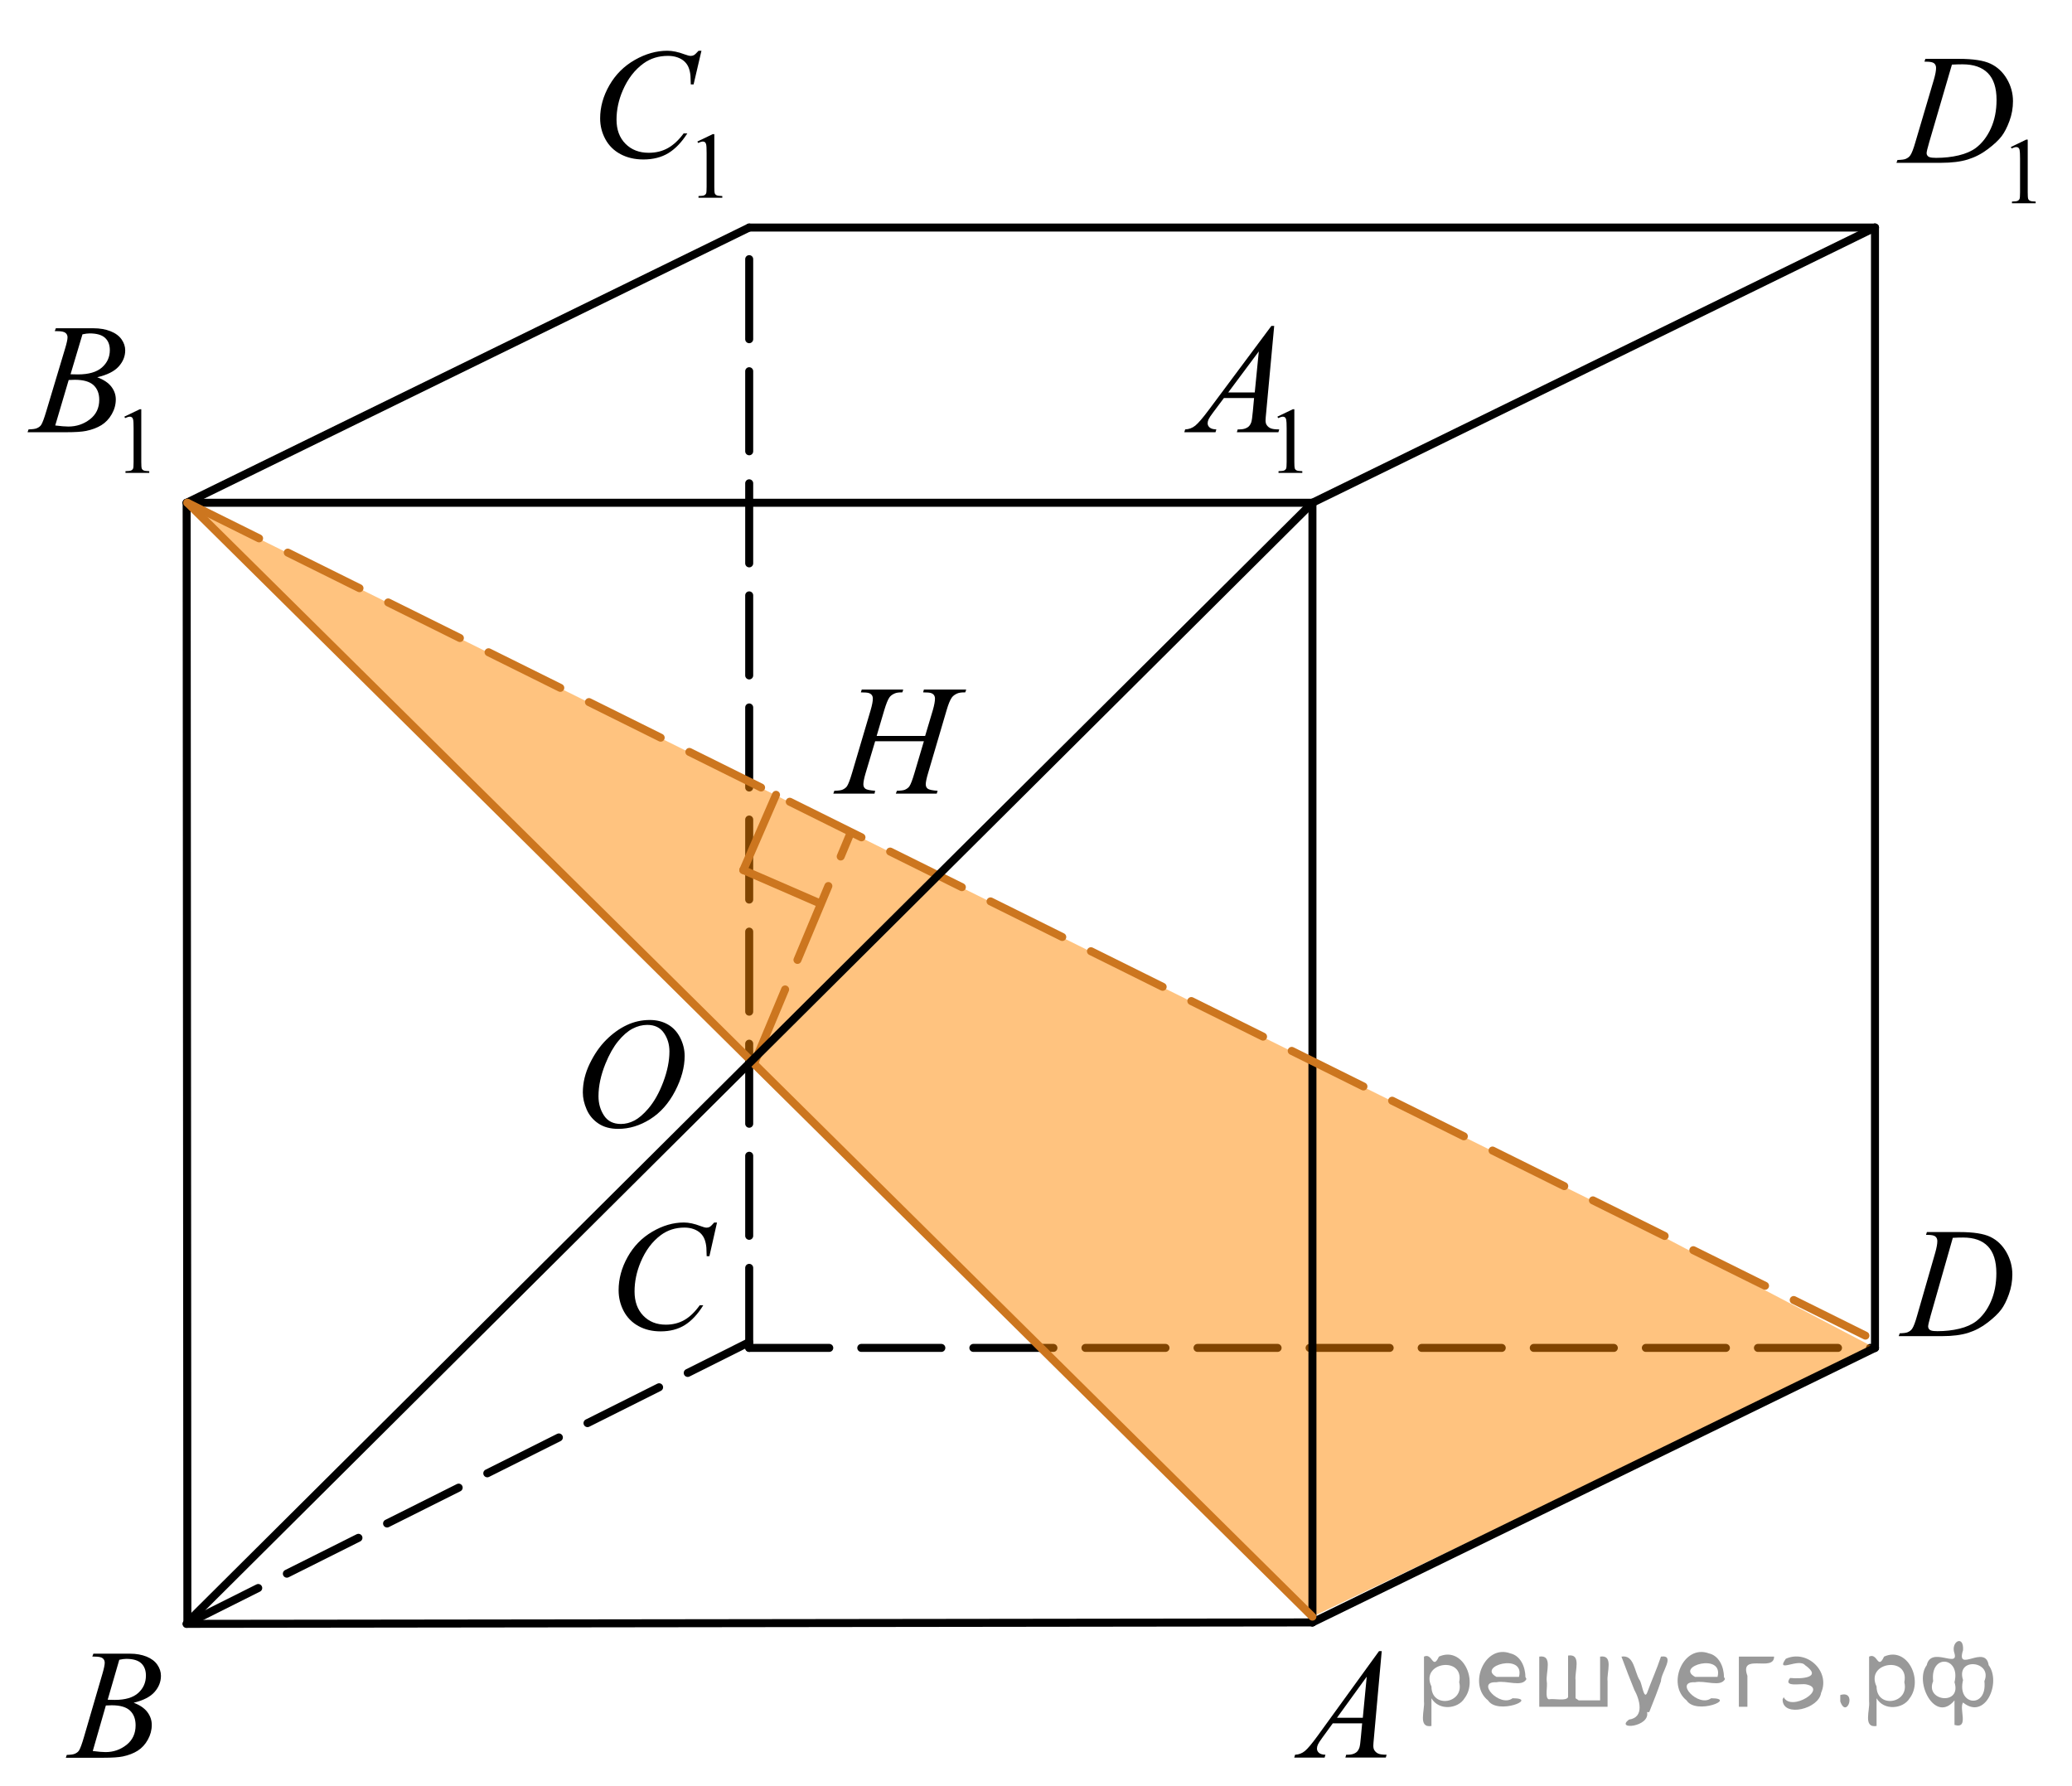 <?xml version="1.0" encoding="utf-8"?>
<!-- Generator: Adobe Illustrator 27.2.0, SVG Export Plug-In . SVG Version: 6.00 Build 0)  -->
<svg version="1.1" id="Слой_1" xmlns="http://www.w3.org/2000/svg" xmlns:xlink="http://www.w3.org/1999/xlink" x="0px" y="0px"
	 width="194.108px" height="167.332px" viewBox="0 0 194.108 167.332" enable-background="new 0 0 194.108 167.332"
	 xml:space="preserve">
<line fill="none" stroke="#000000" stroke-width="0.75" stroke-linecap="round" stroke-linejoin="round" stroke-miterlimit="8" stroke-dasharray="7.5,3" x1="70.186" y1="126.278" x2="175.651" y2="126.278"/>
<line fill="none" stroke="#000000" stroke-width="0.75" stroke-linecap="round" stroke-linejoin="round" stroke-miterlimit="8" stroke-dasharray="7.5,3" x1="70.186" y1="126.278" x2="70.186" y2="21.316"/>
<polygon opacity="0.5" fill="#FF8800" enable-background="new    " points="17.635,47.182 122.951,151.456 175.651,126.278 
	152.554,114.159 "/>
<g>
	<g>
		<g>
			<defs>
				<rect id="SVGID_1_" x="108.033" y="25.785" width="17.634" height="21.397"/>
			</defs>
			<clipPath id="SVGID_00000095302417035922288350000010942075356241320100_">
				<use xlink:href="#SVGID_1_"  overflow="visible"/>
			</clipPath>
			<g clip-path="url(#SVGID_00000095302417035922288350000010942075356241320100_)">
				<path d="M119.67,39.034l1.44-0.692h0.146v4.93c0,0.327,0.014,0.531,0.041,0.611s0.085,0.143,0.173,0.186
					c0.087,0.043,0.265,0.067,0.532,0.073v0.159h-2.228v-0.159c0.279-0.006,0.46-0.029,0.541-0.071
					c0.082-0.042,0.14-0.098,0.171-0.168s0.049-0.28,0.049-0.631v-3.151c0-0.425-0.016-0.698-0.044-0.818
					c-0.021-0.092-0.059-0.159-0.111-0.202s-0.119-0.065-0.194-0.065c-0.106,0-0.258,0.045-0.45,0.134L119.67,39.034z"/>
			</g>
		</g>
	</g>
	<g>
		<g>
			<defs>
				<rect id="SVGID_00000076588781756011383020000010372664120924512933_" x="108.033" y="25.785" width="17.634" height="21.397"/>
			</defs>
			<clipPath id="SVGID_00000106831607134207756960000003673762920376902533_">
				<use xlink:href="#SVGID_00000076588781756011383020000010372664120924512933_"  overflow="visible"/>
			</clipPath>
			<g clip-path="url(#SVGID_00000106831607134207756960000003673762920376902533_)">
				<path d="M119.369,30.53l-0.751,8.103c-0.038,0.378-0.059,0.627-0.059,0.747c0,0.191,0.036,0.337,0.109,0.438
					c0.092,0.14,0.217,0.242,0.375,0.31c0.157,0.066,0.424,0.101,0.798,0.101l-0.08,0.266h-3.891l0.08-0.266h0.167
					c0.315,0,0.572-0.067,0.771-0.201c0.141-0.091,0.25-0.242,0.328-0.453c0.054-0.148,0.104-0.498,0.153-1.049l0.115-1.235h-2.826
					l-1.006,1.344c-0.229,0.302-0.371,0.519-0.43,0.649c-0.059,0.132-0.088,0.255-0.088,0.37c0,0.153,0.063,0.285,0.189,0.396
					s0.335,0.17,0.627,0.18l-0.08,0.266h-2.922l0.08-0.266c0.358-0.015,0.677-0.133,0.95-0.355c0.274-0.224,0.685-0.698,1.229-1.427
					l5.9-7.915h0.259V30.53H119.369z M117.927,32.922l-2.863,3.843h2.484L117.927,32.922z"/>
			</g>
		</g>
	</g>
</g>
<g>
	<g>
		<g>
			<defs>
				
					<rect id="SVGID_00000061449490219694932480000000983904532295834809_" x="118.404" y="151.268" width="14.525" height="16.063"/>
			</defs>
			<clipPath id="SVGID_00000102530669884322807160000003947406813549574557_">
				<use xlink:href="#SVGID_00000061449490219694932480000000983904532295834809_"  overflow="visible"/>
			</clipPath>
			<g clip-path="url(#SVGID_00000102530669884322807160000003947406813549574557_)">
				<path d="M129.442,154.684l-0.73,8.11c-0.037,0.38-0.057,0.628-0.057,0.748c0,0.19,0.036,0.339,0.105,0.438
					c0.09,0.139,0.212,0.242,0.365,0.309c0.154,0.066,0.413,0.102,0.777,0.102l-0.078,0.267h-3.788l0.078-0.267h0.163
					c0.308,0,0.558-0.066,0.752-0.201c0.137-0.092,0.242-0.241,0.318-0.452c0.053-0.149,0.103-0.499,0.148-1.05l0.114-1.237h-2.752
					l-0.979,1.345c-0.222,0.303-0.361,0.52-0.418,0.65s-0.085,0.256-0.085,0.371c0,0.152,0.061,0.285,0.184,0.395
					s0.327,0.172,0.61,0.182l-0.078,0.266h-2.844l0.078-0.266c0.35-0.016,0.658-0.135,0.925-0.356
					c0.268-0.224,0.666-0.698,1.195-1.427l5.745-7.926h0.252V154.684z M128.038,157.079l-2.787,3.848h2.419L128.038,157.079z"
					/>
			</g>
		</g>
	</g>
</g>
<g>
	<g>
		<g>
			<defs>
				
					<rect id="SVGID_00000044891453056878026300000015491300776056555653_" x="175.462" y="111.779" width="15.809" height="16.066"/>
			</defs>
			<clipPath id="SVGID_00000120536803568369087690000007610448188077040815_">
				<use xlink:href="#SVGID_00000044891453056878026300000015491300776056555653_"  overflow="visible"/>
			</clipPath>
			<g clip-path="url(#SVGID_00000120536803568369087690000007610448188077040815_)">
				<path d="M180.431,115.692l0.085-0.266h3.063c1.298,0,2.259,0.15,2.884,0.451c0.625,0.304,1.124,0.779,1.497,1.429
					c0.372,0.649,0.559,1.347,0.559,2.089c0,0.639-0.106,1.258-0.322,1.857c-0.214,0.604-0.456,1.084-0.729,1.445
					c-0.271,0.362-0.688,0.762-1.249,1.197c-0.562,0.438-1.17,0.76-1.825,0.969c-0.656,0.207-1.475,0.313-2.456,0.313h-4.062
					l0.092-0.266c0.373-0.01,0.623-0.045,0.75-0.103c0.188-0.081,0.328-0.19,0.418-0.33c0.137-0.2,0.29-0.606,0.46-1.216
					l1.698-5.896c0.132-0.465,0.198-0.83,0.198-1.094c0-0.188-0.063-0.33-0.186-0.431c-0.122-0.101-0.363-0.151-0.722-0.151h-0.154
					v0.003H180.431z M182.942,115.966l-2.08,7.298c-0.155,0.547-0.232,0.885-0.232,1.016c0,0.075,0.023,0.149,0.074,0.223
					c0.05,0.07,0.115,0.119,0.2,0.144c0.123,0.043,0.321,0.063,0.596,0.063c0.739,0,1.428-0.076,2.063-0.232
					c0.635-0.154,1.155-0.387,1.562-0.693c0.575-0.445,1.035-1.06,1.38-1.84c0.345-0.781,0.517-1.672,0.517-2.668
					c0-1.127-0.265-1.965-0.793-2.515c-0.527-0.55-1.299-0.823-2.313-0.823C183.662,115.936,183.339,115.945,182.942,115.966z"/>
			</g>
		</g>
	</g>
</g>
<g>
	<g>
		<g>
			<defs>
				<rect id="SVGID_00000142854263834289342210000014556351059954159233_" x="175.192" y="0.54" width="18.916" height="21.397"/>
			</defs>
			<clipPath id="SVGID_00000067919244807643145450000011196704680378983081_">
				<use xlink:href="#SVGID_00000142854263834289342210000014556351059954159233_"  overflow="visible"/>
			</clipPath>
			<g clip-path="url(#SVGID_00000067919244807643145450000011196704680378983081_)">
				<path d="M188.379,13.774l1.436-0.692h0.145v4.93c0,0.327,0.014,0.531,0.042,0.611c0.026,0.08,0.085,0.143,0.172,0.186
					s0.264,0.067,0.53,0.073v0.159h-2.22v-0.159c0.278-0.006,0.458-0.029,0.54-0.071c0.081-0.042,0.139-0.098,0.169-0.168
					c0.032-0.07,0.049-0.28,0.049-0.631v-3.151c0-0.425-0.016-0.698-0.043-0.818c-0.021-0.092-0.059-0.159-0.111-0.202
					s-0.118-0.065-0.193-0.065c-0.106,0-0.257,0.045-0.448,0.134L188.379,13.774z"/>
			</g>
		</g>
	</g>
	<g>
		<g>
			<defs>
				<rect id="SVGID_00000164504208446716642610000017891699691790962601_" x="175.192" y="0.54" width="18.916" height="21.397"/>
			</defs>
			<clipPath id="SVGID_00000013886115793822925050000017529247103864046261_">
				<use xlink:href="#SVGID_00000164504208446716642610000017891699691790962601_"  overflow="visible"/>
			</clipPath>
			<g clip-path="url(#SVGID_00000013886115793822925050000017529247103864046261_)">
				<path d="M180.284,5.78l0.087-0.266h3.143c1.33,0,2.316,0.15,2.957,0.452c0.642,0.302,1.153,0.777,1.535,1.426
					c0.382,0.649,0.573,1.345,0.573,2.087c0,0.637-0.109,1.256-0.33,1.856c-0.221,0.602-0.471,1.083-0.747,1.444
					c-0.278,0.361-0.706,0.76-1.281,1.195c-0.576,0.437-1.2,0.758-1.873,0.967c-0.672,0.208-1.512,0.313-2.518,0.313h-4.166
					l0.094-0.266c0.383-0.01,0.639-0.044,0.77-0.101c0.193-0.082,0.336-0.191,0.43-0.331c0.14-0.201,0.297-0.605,0.472-1.214
					l1.741-5.89c0.136-0.465,0.203-0.828,0.203-1.092c0-0.187-0.063-0.331-0.188-0.432s-0.372-0.15-0.74-0.15h-0.16V5.78H180.284z
					 M182.86,6.053l-2.134,7.291c-0.16,0.546-0.239,0.884-0.239,1.013c0,0.077,0.025,0.151,0.076,0.223
					c0.051,0.072,0.119,0.12,0.207,0.144c0.125,0.044,0.328,0.065,0.609,0.065c0.76,0,1.465-0.078,2.115-0.233
					c0.65-0.156,1.185-0.387,1.601-0.693c0.59-0.445,1.063-1.059,1.415-1.839c0.353-0.78,0.53-1.669,0.53-2.665
					c0-1.125-0.271-1.962-0.813-2.511c-0.542-0.548-1.333-0.822-2.373-0.822C183.598,6.024,183.267,6.034,182.86,6.053z"/>
			</g>
		</g>
	</g>
</g>
<g>
	<g>
		<g>
			<defs>
				<rect id="SVGID_00000102524497162491741850000006981132693944372614_" x="53.173" width="17.634" height="21.397"/>
			</defs>
			<clipPath id="SVGID_00000043443706919424205580000000078403612502908056_">
				<use xlink:href="#SVGID_00000102524497162491741850000006981132693944372614_"  overflow="visible"/>
			</clipPath>
			<g clip-path="url(#SVGID_00000043443706919424205580000000078403612502908056_)">
				<path d="M65.333,13.258l1.44-0.692h0.145v4.93c0,0.327,0.014,0.531,0.042,0.611c0.027,0.08,0.085,0.143,0.173,0.186
					c0.087,0.043,0.265,0.067,0.533,0.073v0.159h-2.229v-0.159c0.28-0.006,0.46-0.029,0.542-0.071s0.139-0.098,0.17-0.168
					c0.032-0.07,0.048-0.28,0.048-0.631v-3.151c0-0.425-0.015-0.698-0.044-0.818c-0.021-0.092-0.058-0.159-0.11-0.202
					c-0.054-0.043-0.119-0.065-0.194-0.065c-0.107,0-0.258,0.045-0.45,0.134L65.333,13.258z"/>
			</g>
		</g>
	</g>
	<g>
		<g>
			<defs>
				<rect id="SVGID_00000128458140441600075940000012606012272143950752_" x="53.173" width="17.634" height="21.397"/>
			</defs>
			<clipPath id="SVGID_00000088822724206678523530000016405595977974885508_">
				<use xlink:href="#SVGID_00000128458140441600075940000012606012272143950752_"  overflow="visible"/>
			</clipPath>
			<g clip-path="url(#SVGID_00000088822724206678523530000016405595977974885508_)">
				<path d="M65.713,4.754l-0.736,3.153h-0.262l-0.029-0.79c-0.023-0.287-0.08-0.544-0.167-0.769
					c-0.087-0.226-0.218-0.421-0.394-0.586c-0.175-0.165-0.396-0.294-0.663-0.388c-0.269-0.094-0.563-0.14-0.89-0.14
					c-0.868,0-1.629,0.234-2.279,0.703c-0.831,0.599-1.481,1.444-1.953,2.536c-0.389,0.9-0.583,1.813-0.583,2.736
					c0,0.943,0.279,1.696,0.838,2.26c0.559,0.563,1.285,0.844,2.179,0.844c0.676,0,1.276-0.148,1.804-0.445
					c0.526-0.297,1.016-0.755,1.468-1.372h0.343c-0.535,0.838-1.127,1.454-1.778,1.85c-0.65,0.395-1.431,0.593-2.339,0.593
					c-0.806,0-1.52-0.167-2.142-0.499c-0.622-0.333-1.095-0.802-1.42-1.404c-0.326-0.604-0.488-1.253-0.488-1.947
					c0-1.063,0.289-2.097,0.867-3.103s1.371-1.796,2.378-2.371c1.008-0.574,2.024-0.861,3.049-0.861
					c0.481,0,1.021,0.112,1.617,0.338c0.263,0.096,0.452,0.145,0.568,0.145c0.115,0,0.219-0.024,0.306-0.072
					s0.232-0.185,0.437-0.409L65.713,4.754L65.713,4.754z"/>
			</g>
		</g>
	</g>
</g>
<g>
	<g>
		<g>
			<defs>
				<rect id="SVGID_00000095335109968493718990000009881724708295088259_" x="54.997" y="111.105" width="15.81" height="17.416"/>
			</defs>
			<clipPath id="SVGID_00000049915918525642732960000015351991860018737825_">
				<use xlink:href="#SVGID_00000095335109968493718990000009881724708295088259_"  overflow="visible"/>
			</clipPath>
			<g clip-path="url(#SVGID_00000049915918525642732960000015351991860018737825_)">
				<path d="M67.172,114.528l-0.714,3.158h-0.255l-0.028-0.791c-0.024-0.288-0.078-0.545-0.163-0.771s-0.212-0.422-0.382-0.586
					c-0.17-0.166-0.385-0.295-0.645-0.39c-0.259-0.095-0.547-0.142-0.862-0.142c-0.845,0-1.583,0.236-2.215,0.705
					c-0.808,0.602-1.439,1.447-1.896,2.541c-0.377,0.901-0.566,1.815-0.566,2.74c0,0.945,0.271,1.7,0.813,2.264
					s1.248,0.846,2.116,0.846c0.654,0,1.238-0.148,1.751-0.445c0.512-0.298,0.986-0.756,1.426-1.375h0.333
					c-0.519,0.84-1.095,1.457-1.727,1.854c-0.633,0.396-1.391,0.594-2.271,0.594c-0.783,0-1.477-0.166-2.081-0.5
					c-0.604-0.333-1.063-0.803-1.38-1.406s-0.474-1.255-0.474-1.949c0-1.064,0.28-2.102,0.842-3.108
					c0.561-1.007,1.331-1.8,2.31-2.374c0.979-0.576,1.966-0.863,2.961-0.863c0.468,0,0.991,0.112,1.571,0.338
					c0.254,0.096,0.438,0.145,0.552,0.145s0.212-0.023,0.297-0.071s0.227-0.185,0.425-0.41h0.263v-0.004H67.172z"/>
			</g>
		</g>
	</g>
</g>
<g>
	<g>
		<g>
			<defs>
				<rect id="SVGID_00000178883127483474197820000017896277380580297387_" y="25.785" width="17.635" height="21.397"/>
			</defs>
			<clipPath id="SVGID_00000111900607406256792330000014786526127917742512_">
				<use xlink:href="#SVGID_00000178883127483474197820000017896277380580297387_"  overflow="visible"/>
			</clipPath>
			<g clip-path="url(#SVGID_00000111900607406256792330000014786526127917742512_)">
				<path d="M11.65,39.034l1.441-0.692h0.144v4.93c0,0.327,0.015,0.531,0.042,0.611c0.028,0.08,0.085,0.143,0.174,0.186
					c0.087,0.043,0.265,0.067,0.532,0.073v0.159h-2.228v-0.159c0.28-0.006,0.46-0.029,0.542-0.071s0.138-0.098,0.17-0.168
					c0.032-0.07,0.048-0.28,0.048-0.631v-3.151c0-0.425-0.015-0.698-0.044-0.818c-0.021-0.092-0.058-0.159-0.111-0.202
					s-0.118-0.065-0.193-0.065c-0.108,0-0.258,0.045-0.45,0.134L11.65,39.034z"/>
			</g>
		</g>
	</g>
	<g>
		<g>
			<defs>
				<rect id="SVGID_00000056400690455506322270000016359135176475911830_" y="25.785" width="17.635" height="21.397"/>
			</defs>
			<clipPath id="SVGID_00000122719605426164261810000001526138174153163711_">
				<use xlink:href="#SVGID_00000056400690455506322270000016359135176475911830_"  overflow="visible"/>
			</clipPath>
			<g clip-path="url(#SVGID_00000122719605426164261810000001526138174153163711_)">
				<path d="M5.13,31.019l0.102-0.266h3.526c0.592,0,1.121,0.091,1.584,0.272c0.464,0.183,0.811,0.437,1.042,0.762
					c0.229,0.326,0.346,0.671,0.346,1.034c0,0.561-0.206,1.066-0.616,1.52c-0.41,0.452-1.079,0.786-2.007,1.002
					c0.598,0.221,1.037,0.513,1.319,0.876c0.281,0.364,0.422,0.764,0.422,1.2c0,0.483-0.126,0.945-0.379,1.386
					s-0.577,0.783-0.973,1.027s-0.873,0.424-1.432,0.539c-0.397,0.081-1.02,0.122-1.864,0.122H2.581l0.095-0.266
					c0.379-0.01,0.636-0.046,0.772-0.108c0.193-0.081,0.332-0.188,0.415-0.323c0.117-0.182,0.272-0.599,0.467-1.25l1.77-5.897
					c0.15-0.498,0.227-0.848,0.227-1.049c0-0.178-0.067-0.317-0.2-0.421c-0.134-0.103-0.389-0.154-0.761-0.154
					C5.281,31.025,5.203,31.023,5.13,31.019z M5.174,39.86c0.524,0.067,0.935,0.101,1.23,0.101c0.759,0,1.43-0.225,2.016-0.675
					s0.878-1.061,0.878-1.832c0-0.589-0.181-1.048-0.543-1.379c-0.362-0.33-0.946-0.495-1.752-0.495
					c-0.156,0-0.345,0.007-0.568,0.021L5.174,39.86z M6.609,35.062c0.316,0.01,0.544,0.015,0.686,0.015
					c1.01,0,1.762-0.217,2.255-0.65c0.493-0.434,0.739-0.976,0.739-1.627c0-0.493-0.15-0.877-0.452-1.152s-0.782-0.413-1.442-0.413
					c-0.175,0-0.397,0.028-0.67,0.086L6.609,35.062z"/>
			</g>
		</g>
	</g>
</g>
<g>
	<g>
		<g>
			<defs>
				<rect id="SVGID_00000039119661231945228290000013350174829176347839_" x="3.649" y="151.268" width="14.527" height="16.064"/>
			</defs>
			<clipPath id="SVGID_00000030452348074438295250000001912000641299221899_">
				<use xlink:href="#SVGID_00000039119661231945228290000013350174829176347839_"  overflow="visible"/>
			</clipPath>
			<g clip-path="url(#SVGID_00000030452348074438295250000001912000641299221899_)">
				<path d="M8.648,155.191l0.101-0.266h3.433c0.577,0,1.091,0.092,1.543,0.271c0.451,0.184,0.79,0.438,1.014,0.764
					c0.225,0.326,0.338,0.671,0.338,1.035c0,0.563-0.2,1.068-0.6,1.521s-1.051,0.787-1.954,1.004
					c0.582,0.22,1.009,0.513,1.284,0.877c0.274,0.363,0.411,0.765,0.411,1.201c0,0.482-0.123,0.945-0.369,1.387
					s-0.562,0.783-0.947,1.029c-0.386,0.244-0.85,0.424-1.394,0.539c-0.388,0.08-0.993,0.121-1.815,0.121H6.166l0.092-0.266
					c0.369-0.01,0.62-0.047,0.752-0.107c0.189-0.082,0.324-0.189,0.404-0.324c0.112-0.183,0.265-0.6,0.454-1.25l1.723-5.904
					c0.146-0.498,0.22-0.848,0.22-1.051c0-0.176-0.064-0.316-0.194-0.42c-0.131-0.104-0.378-0.154-0.741-0.154
					C8.794,155.199,8.719,155.197,8.648,155.191z M8.691,164.043c0.511,0.066,0.91,0.102,1.198,0.102
					c0.738,0,1.392-0.227,1.961-0.676c0.569-0.451,0.854-1.063,0.854-1.834c0-0.59-0.177-1.051-0.528-1.381
					c-0.352-0.331-0.921-0.496-1.706-0.496c-0.151,0-0.336,0.008-0.553,0.021L8.691,164.043z M10.088,159.24
					c0.308,0.01,0.53,0.015,0.667,0.015c0.982,0,1.715-0.217,2.195-0.649c0.479-0.434,0.72-0.978,0.72-1.629
					c0-0.494-0.146-0.879-0.44-1.154c-0.293-0.275-0.761-0.413-1.403-0.413c-0.171,0-0.389,0.028-0.652,0.086L10.088,159.24z"/>
			</g>
		</g>
	</g>
</g>
<g>
	<g>
		<g>
			<defs>
				<rect id="SVGID_00000097472521912433102850000013328252394690593965_" x="75.536" y="60.952" width="18.917" height="16.066"/>
			</defs>
			<clipPath id="SVGID_00000119834155159954706940000016934845679077148826_">
				<use xlink:href="#SVGID_00000097472521912433102850000013328252394690593965_"  overflow="visible"/>
			</clipPath>
			<g clip-path="url(#SVGID_00000119834155159954706940000016934845679077148826_)">
				<path d="M82.125,68.948h4.543l0.719-2.409c0.135-0.47,0.203-0.834,0.203-1.093c0-0.124-0.03-0.231-0.091-0.319
					c-0.062-0.089-0.154-0.155-0.279-0.198c-0.126-0.043-0.373-0.064-0.74-0.064l0.072-0.267h3.963l-0.087,0.267
					c-0.334-0.005-0.583,0.028-0.748,0.101c-0.232,0.101-0.404,0.229-0.516,0.388c-0.16,0.226-0.322,0.621-0.486,1.187l-1.734,5.89
					c-0.145,0.488-0.218,0.839-0.218,1.05c0,0.182,0.064,0.319,0.192,0.413s0.434,0.157,0.918,0.19l-0.08,0.267h-3.833l0.102-0.267
					c0.377-0.009,0.629-0.043,0.754-0.101c0.194-0.086,0.334-0.196,0.422-0.33c0.125-0.188,0.279-0.595,0.464-1.223l0.885-2.984
					h-4.565l-0.893,2.984c-0.141,0.479-0.21,0.829-0.21,1.05c0,0.182,0.063,0.319,0.188,0.413s0.432,0.157,0.915,0.19l-0.058,0.267
					h-3.861l0.096-0.267c0.382-0.009,0.636-0.043,0.762-0.101c0.194-0.086,0.336-0.196,0.428-0.33
					c0.126-0.197,0.281-0.604,0.465-1.223l1.742-5.89c0.14-0.479,0.21-0.844,0.21-1.093c0-0.124-0.03-0.231-0.091-0.319
					c-0.062-0.089-0.155-0.155-0.283-0.198s-0.378-0.064-0.751-0.064l0.087-0.267h3.883l-0.079,0.267
					c-0.324-0.005-0.563,0.028-0.719,0.101c-0.228,0.096-0.395,0.223-0.501,0.381c-0.145,0.211-0.305,0.609-0.479,1.193
					L82.125,68.948z"/>
			</g>
		</g>
	</g>
</g>
<g>
	<g>
		<g>
			<defs>
				<rect id="SVGID_00000042695370757474296250000007995836607893394822_" x="51.754" y="92.137" width="15.809" height="17.416"/>
			</defs>
			<clipPath id="SVGID_00000112632277834124606310000012965679070794565044_">
				<use xlink:href="#SVGID_00000042695370757474296250000007995836607893394822_"  overflow="visible"/>
			</clipPath>
			<g clip-path="url(#SVGID_00000112632277834124606310000012965679070794565044_)">
				<path d="M60.878,95.557c0.637,0,1.2,0.141,1.69,0.421c0.491,0.28,0.875,0.694,1.154,1.244c0.278,0.55,0.417,1.118,0.417,1.709
					c0,1.046-0.299,2.144-0.896,3.292c-0.598,1.148-1.376,2.025-2.339,2.63c-0.962,0.604-1.958,0.905-2.985,0.905
					c-0.741,0-1.36-0.166-1.857-0.5c-0.498-0.332-0.866-0.772-1.104-1.319s-0.357-1.075-0.357-1.59c0-0.911,0.216-1.812,0.647-2.702
					s0.946-1.633,1.546-2.23c0.599-0.596,1.238-1.056,1.917-1.377C59.392,95.717,60.114,95.557,60.878,95.557z M60.638,96.017
					c-0.472,0-0.933,0.119-1.383,0.356c-0.451,0.236-0.898,0.625-1.341,1.166c-0.443,0.539-0.843,1.246-1.196,2.117
					c-0.434,1.075-0.651,2.09-0.651,3.045c0,0.682,0.172,1.283,0.518,1.81c0.345,0.526,0.873,0.788,1.585,0.788
					c0.429,0,0.85-0.108,1.263-0.324c0.413-0.217,0.843-0.585,1.292-1.107c0.563-0.656,1.033-1.496,1.415-2.515
					c0.382-1.021,0.573-1.972,0.573-2.854c0-0.651-0.172-1.229-0.518-1.729C61.85,96.268,61.331,96.017,60.638,96.017z"/>
			</g>
		</g>
	</g>
</g>
<line fill="none" stroke="#000000" stroke-width="0.75" stroke-linecap="round" stroke-linejoin="round" stroke-miterlimit="8" stroke-dasharray="7.5,3" x1="17.485" y1="152.131" x2="70.186" y2="125.739"/>
<line fill="none" stroke="#000000" stroke-width="0.75" stroke-linecap="round" stroke-linejoin="round" stroke-miterlimit="8" x1="17.485" y1="152.131" x2="122.951" y2="151.997"/>
<line fill="none" stroke="#000000" stroke-width="0.75" stroke-linecap="round" stroke-linejoin="round" stroke-miterlimit="8" x1="122.951" y1="151.997" x2="175.651" y2="126.278"/>
<line fill="none" stroke="#000000" stroke-width="0.75" stroke-linecap="round" stroke-linejoin="round" stroke-miterlimit="8" x1="17.485" y1="47.102" x2="70.186" y2="21.316"/>
<line fill="none" stroke="#000000" stroke-width="0.75" stroke-linecap="round" stroke-linejoin="round" stroke-miterlimit="8" x1="17.485" y1="47.102" x2="122.951" y2="47.102"/>
<line fill="none" stroke="#000000" stroke-width="0.75" stroke-linecap="round" stroke-linejoin="round" stroke-miterlimit="8" x1="122.951" y1="47.102" x2="175.651" y2="21.316"/>
<line fill="none" stroke="#000000" stroke-width="0.75" stroke-linecap="round" stroke-linejoin="round" stroke-miterlimit="8" x1="70.186" y1="21.316" x2="175.651" y2="21.316"/>
<line fill="none" stroke="#000000" stroke-width="0.75" stroke-linecap="round" stroke-linejoin="round" stroke-miterlimit="8" x1="122.951" y1="151.997" x2="122.951" y2="47.102"/>
<line fill="none" stroke="#000000" stroke-width="0.75" stroke-linecap="round" stroke-linejoin="round" stroke-miterlimit="8" x1="175.651" y1="126.278" x2="175.651" y2="21.316"/>
<line fill="none" stroke="#000000" stroke-width="0.75" stroke-linecap="round" stroke-linejoin="round" stroke-miterlimit="8" x1="17.554" y1="151.997" x2="17.485" y2="47.102"/>
<line fill="none" stroke="#CC761F" stroke-width="0.75" stroke-linecap="round" stroke-linejoin="round" stroke-miterlimit="8" x1="17.554" y1="47.102" x2="122.951" y2="151.456"/>
<line fill="none" stroke="#CC761F" stroke-width="0.75" stroke-linecap="round" stroke-linejoin="round" stroke-miterlimit="8" stroke-dasharray="7.5,3" x1="17.554" y1="47.102" x2="175.989" y2="125.739"/>
<line fill="none" stroke="#CC761F" stroke-width="0.75" stroke-linecap="round" stroke-linejoin="round" stroke-miterlimit="8" stroke-dasharray="7.5,3" x1="70.658" y1="99.616" x2="79.576" y2="78.286"/>
<g>
	
		<line fill="none" stroke="#CC761F" stroke-width="0.75" stroke-linecap="round" stroke-linejoin="round" stroke-miterlimit="10" x1="76.686" y1="84.577" x2="69.634" y2="81.512"/>
	
		<line fill="none" stroke="#CC761F" stroke-width="0.75" stroke-linecap="round" stroke-linejoin="round" stroke-miterlimit="10" x1="69.634" y1="81.512" x2="72.698" y2="74.462"/>
</g>
<line fill="none" stroke="#000000" stroke-width="0.75" stroke-linecap="round" stroke-linejoin="round" stroke-miterlimit="8" x1="122.951" y1="47.102" x2="18.094" y2="151.456"/>
<g style="stroke:none;fill:#000;fill-opacity:0.4" > <path d="m 134.1,159.2 c 0,0.8 0,1.6 0,2.5 -1.3,0.2 -0.6,-1.5 -0.7,-2.3 0,-1.4 0,-2.8 0,-4.2 0.8,-0.4 0.8,1.3 1.4,0.0 2.2,-1.0 3.7,2.2 2.4,3.9 -0.6,1.0 -2.4,1.2 -3.1,0.0 z m 2.6,-1.6 c 0.5,-2.5 -3.7,-1.9 -2.6,0.4 0.0,2.1 3.1,1.6 2.6,-0.4 z" /> <path d="m 143.0,157.3 c -0.4,0.8 -1.9,0.1 -2.8,0.3 -2.0,-0.1 0.3,2.4 1.5,1.5 2.5,0.0 -1.4,1.6 -2.3,0.2 -1.9,-1.5 -0.3,-5.3 2.1,-4.4 0.9,0.2 1.4,1.2 1.4,2.2 z m -0.7,-0.2 c 0.6,-2.3 -4.0,-1.0 -2.1,0.0 0.7,0 1.4,-0.0 2.1,-0.0 z" /> <path d="m 147.9,159.3 c 0.6,0 1.3,0 2.0,0 0,-1.3 0,-2.7 0,-4.1 1.3,-0.2 0.6,1.5 0.7,2.3 0,0.8 0,1.6 0,2.4 -2.1,0 -4.2,0 -6.4,0 0,-1.5 0,-3.1 0,-4.7 1.3,-0.2 0.6,1.5 0.7,2.3 0.1,0.5 -0.2,1.6 0.2,1.7 0.5,-0.1 1.6,0.2 1.8,-0.2 0,-1.3 0,-2.6 0,-3.9 1.3,-0.2 0.6,1.5 0.7,2.3 0,0.5 0,1.1 0,1.7 z" /> <path d="m 154.3,160.4 c 0.3,1.4 -3.0,1.7 -1.7,0.7 1.5,-0.2 1.0,-1.9 0.5,-2.8 -0.4,-1.0 -0.8,-2.0 -1.2,-3.1 1.2,-0.2 1.2,1.4 1.7,2.2 0.2,0.2 0.4,1.9 0.7,1.2 0.4,-1.1 0.9,-2.2 1.3,-3.4 1.4,-0.2 0.0,1.5 -0.0,2.3 -0.3,0.9 -0.7,1.9 -1.1,2.9 z" /> <path d="m 161.6,157.3 c -0.4,0.8 -1.9,0.1 -2.8,0.3 -2.0,-0.1 0.3,2.4 1.5,1.5 2.5,0.0 -1.4,1.6 -2.3,0.2 -1.9,-1.5 -0.3,-5.3 2.1,-4.4 0.9,0.2 1.4,1.2 1.4,2.2 z m -0.7,-0.2 c 0.6,-2.3 -4.0,-1.0 -2.1,0.0 0.7,0 1.4,-0.0 2.1,-0.0 z" /> <path d="m 162.9,159.9 c 0,-1.5 0,-3.1 0,-4.7 1.1,0 2.2,0 3.3,0 0.0,1.5 -3.3,-0.4 -2.5,1.8 0,0.9 0,1.9 0,2.9 -0.2,0 -0.5,0 -0.7,0 z" /> <path d="m 167.1,159.0 c 0.7,1.4 4.2,-0.8 2.1,-1.2 -0.5,-0.1 -2.2,0.3 -1.5,-0.6 1.0,0.1 3.1,0.0 1.4,-1.2 -0.6,-0.7 -2.8,0.8 -1.8,-0.6 2.0,-0.9 4.2,1.2 3.3,3.2 -0.2,1.5 -3.5,2.3 -3.6,0.7 l 0,-0.1 0,-0.0 0,0 z" /> <path d="m 172.4,158.8 c 1.6,-0.5 0.6,2.3 -0.0,0.6 -0.0,-0.2 0.0,-0.4 0.0,-0.6 z" /> <path d="m 175.8,159.2 c 0,0.8 0,1.6 0,2.5 -1.3,0.2 -0.6,-1.5 -0.7,-2.3 0,-1.4 0,-2.8 0,-4.2 0.8,-0.4 0.8,1.3 1.4,0.0 2.2,-1.0 3.7,2.2 2.4,3.9 -0.6,1.0 -2.4,1.2 -3.1,0.0 z m 2.6,-1.6 c 0.5,-2.5 -3.7,-1.9 -2.6,0.4 0.0,2.1 3.1,1.6 2.6,-0.4 z" /> <path d="m 181.1,157.5 c -0.8,1.9 2.7,2.3 2.0,0.1 0.6,-2.4 -2.3,-2.7 -2.0,-0.1 z m 2.0,4.2 c 0,-0.8 0,-1.6 0,-2.4 -1.8,2.2 -3.8,-1.7 -2.6,-3.3 0.4,-1.8 3.0,0.3 2.6,-1.1 -0.4,-1.1 0.9,-1.8 0.8,-0.3 -0.7,2.2 2.1,-0.6 2.4,1.4 1.2,1.6 -0.3,5.2 -2.4,3.5 -0.4,0.6 0.6,2.5 -0.8,2.1 z m 2.8,-4.2 c 0.8,-1.9 -2.7,-2.3 -2.0,-0.1 -0.6,2.4 2.3,2.7 2.0,0.1 z" /> </g></svg>

<!--File created and owned by https://sdamgia.ru. Copying is prohibited. All rights reserved.-->
